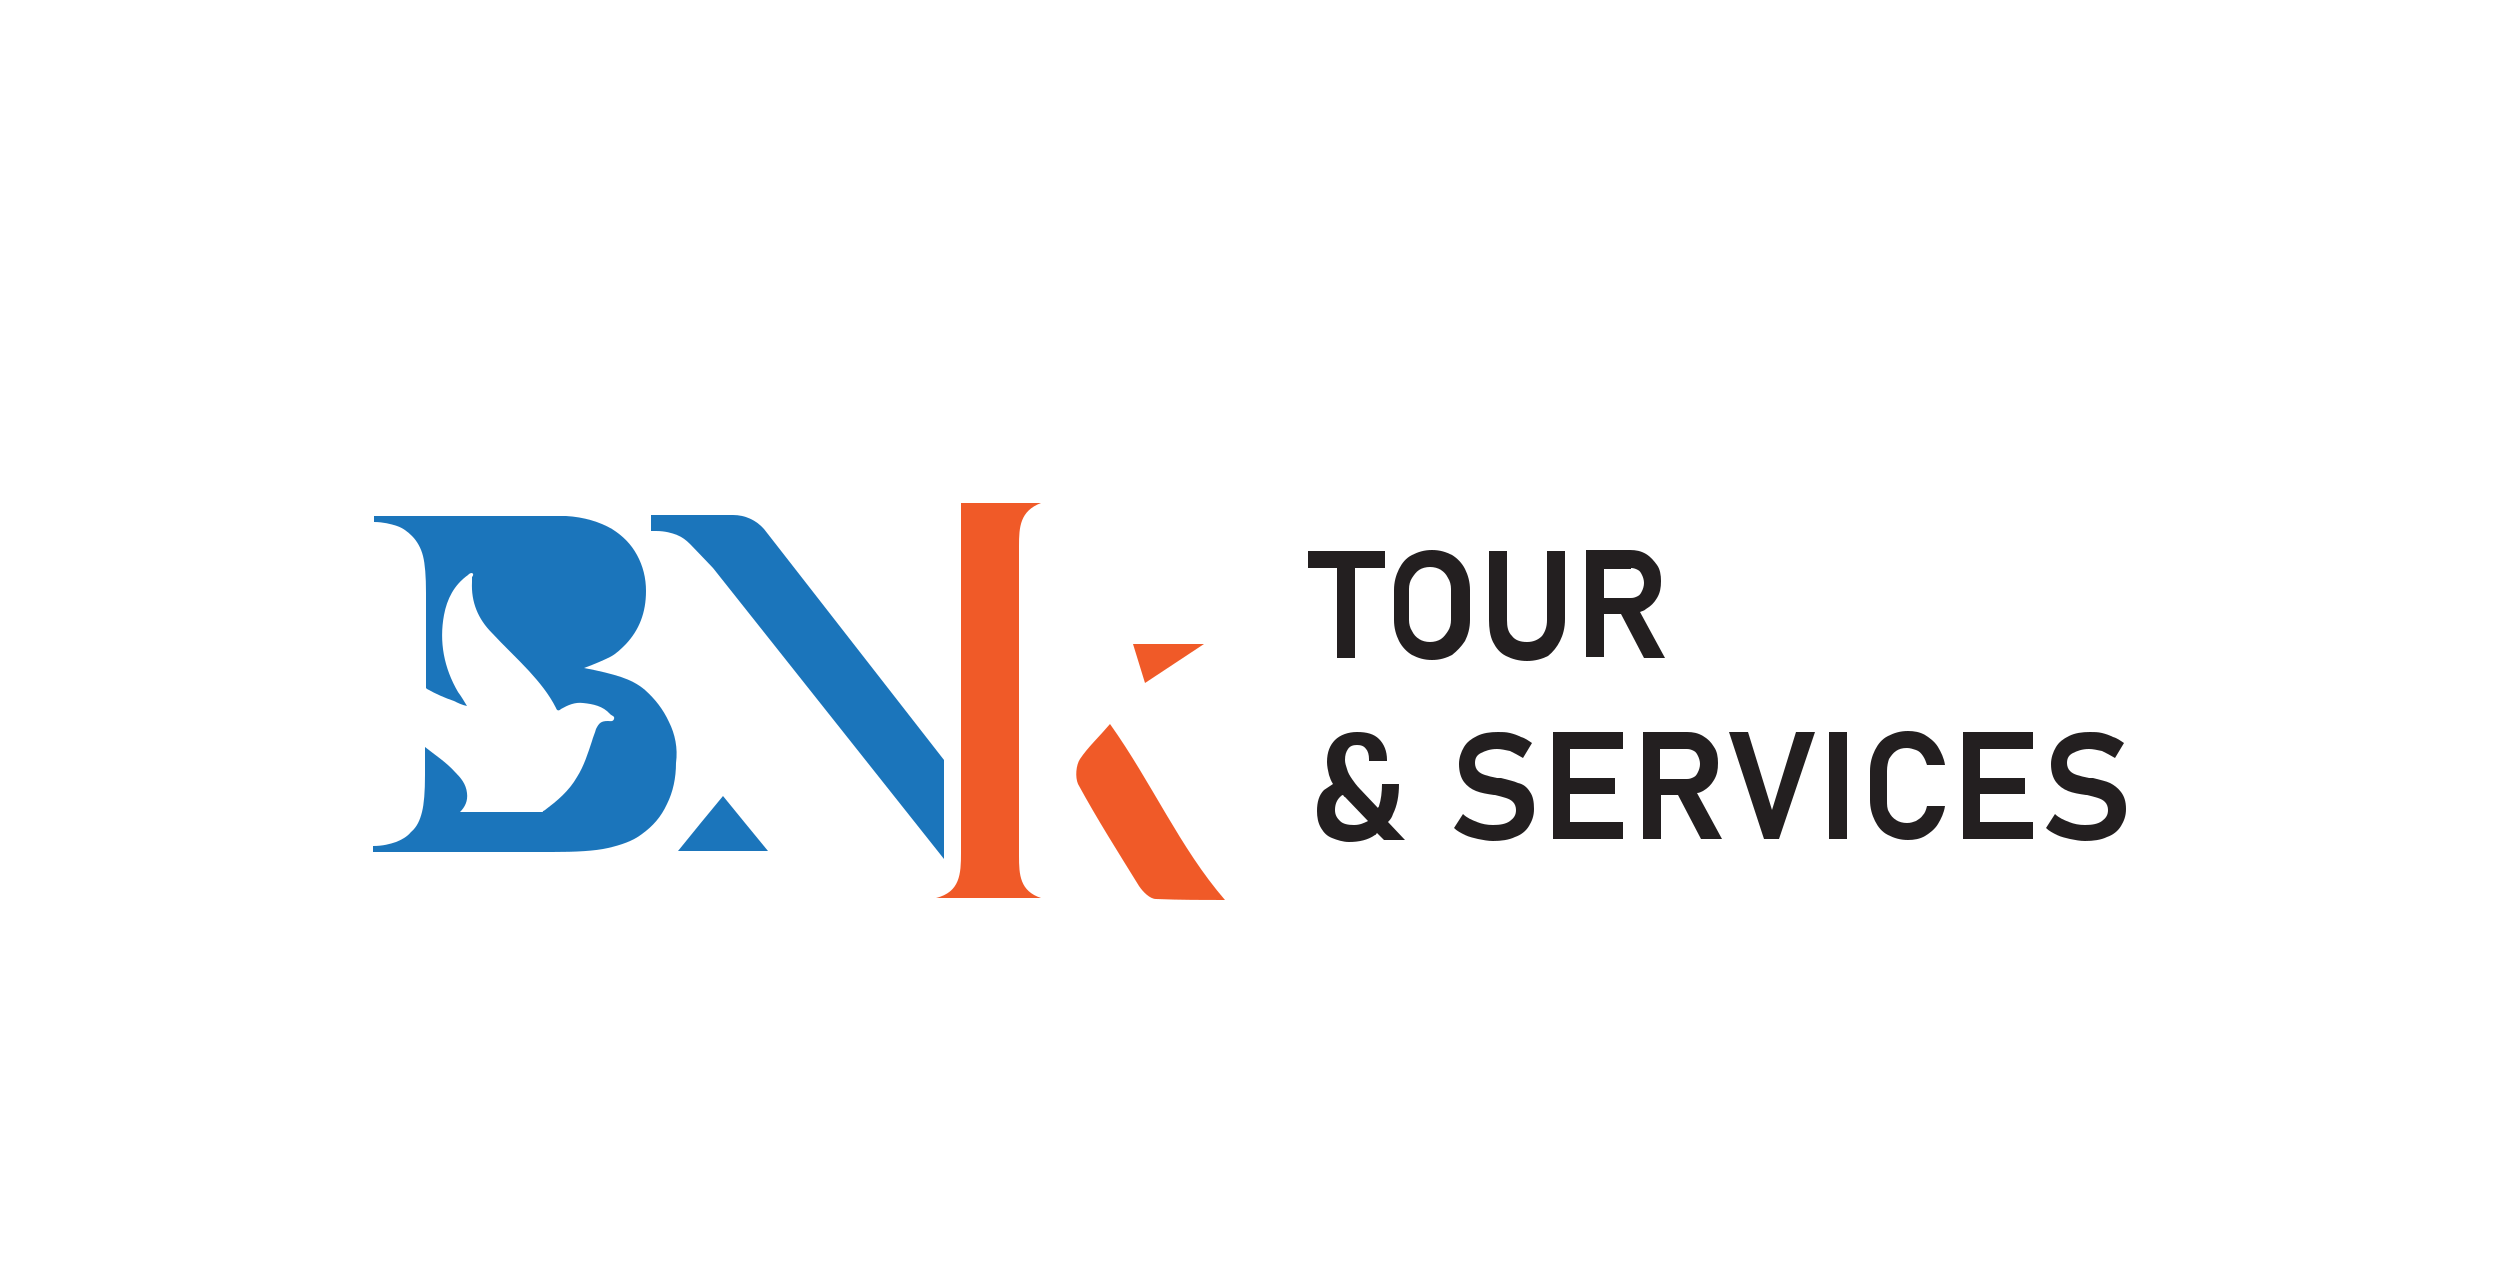 <?xml version="1.0" encoding="utf-8"?>
<!-- Generator: Adobe Illustrator 26.5.0, SVG Export Plug-In . SVG Version: 6.00 Build 0)  -->
<svg version="1.1" id="Layer_1" xmlns="http://www.w3.org/2000/svg" xmlns:xlink="http://www.w3.org/1999/xlink" x="0px" y="0px"
	 viewBox="0 0 250 128" style="enable-background:new 0 0 250 128;" xml:space="preserve">
<style type="text/css">
	.st0{fill:#231F20;}
	.st1{fill:#1B75BB;}
	.st2{fill:#F05A28;}
</style>
<g>
	<g>
		<polygon class="st0" points="133.7,65.8 135.5,65.8 135.5,56.8 138.5,56.8 138.5,55.1 130.8,55.1 130.8,56.8 133.7,56.8 		"/>
		<path class="st0" d="M146.5,64.1c0.3-0.6,0.5-1.3,0.5-2.1v-3c0-0.8-0.2-1.5-0.5-2.1c-0.3-0.6-0.8-1.1-1.3-1.4
			c-0.6-0.3-1.2-0.5-2-0.5c-0.8,0-1.4,0.2-2,0.5c-0.6,0.3-1,0.8-1.3,1.4c-0.3,0.6-0.5,1.3-0.5,2.1v3c0,0.8,0.2,1.5,0.5,2.1
			c0.3,0.6,0.8,1.1,1.3,1.4c0.6,0.3,1.2,0.5,2,0.5c0.8,0,1.4-0.2,2-0.5C145.7,65.1,146.1,64.7,146.5,64.1z M145.1,62
			c0,0.4-0.1,0.8-0.3,1.1c-0.2,0.3-0.4,0.6-0.7,0.8c-0.3,0.2-0.7,0.3-1.1,0.3c-0.4,0-0.8-0.1-1.1-0.3c-0.3-0.2-0.5-0.4-0.7-0.8
			c-0.2-0.3-0.3-0.7-0.3-1.1v-3.1c0-0.4,0.1-0.8,0.3-1.1c0.2-0.3,0.4-0.6,0.7-0.8c0.3-0.2,0.7-0.3,1.1-0.3c0.4,0,0.8,0.1,1.1,0.3
			c0.3,0.2,0.5,0.4,0.7,0.8c0.2,0.3,0.3,0.7,0.3,1.1V62z"/>
		<path class="st0" d="M156,64.1c0.3-0.6,0.5-1.3,0.5-2.2v-6.8h-1.8V62c0,0.7-0.2,1.2-0.5,1.6c-0.4,0.4-0.9,0.6-1.5,0.6
			c-0.7,0-1.2-0.2-1.5-0.6c-0.4-0.4-0.5-0.9-0.5-1.6v-6.9h-1.8V62c0,0.8,0.1,1.6,0.4,2.2c0.3,0.6,0.7,1.1,1.3,1.4
			c0.6,0.3,1.3,0.5,2.1,0.5c0.8,0,1.5-0.2,2.1-0.5C155.3,65.2,155.7,64.7,156,64.1z"/>
		<path class="st0" d="M160.4,61.4h1.7l2.3,4.4h2.1l-2.5-4.6c0.2-0.1,0.4-0.1,0.6-0.3c0.5-0.3,0.8-0.6,1.1-1.1
			c0.3-0.5,0.4-1,0.4-1.7c0-0.6-0.1-1.2-0.4-1.6s-0.6-0.8-1.1-1.1c-0.5-0.3-1-0.4-1.6-0.4h-2.7h-1h-0.7v10.7h1.8V61.4z M163.1,56.8
			c0.3,0,0.5,0.1,0.7,0.2c0.2,0.1,0.3,0.3,0.4,0.5c0.1,0.2,0.2,0.5,0.2,0.8c0,0.3-0.1,0.6-0.2,0.8c-0.1,0.2-0.2,0.4-0.4,0.5
			c-0.2,0.1-0.4,0.2-0.7,0.2h-2.7v-2.9H163.1z"/>
		<path class="st0" d="M139.3,81.4c0.4-0.8,0.6-1.8,0.6-3h-1.7c0,0.8-0.1,1.6-0.3,2.2c0,0.1-0.1,0.1-0.1,0.2l-1.8-1.9
			c-0.3-0.3-0.6-0.7-0.8-1c-0.2-0.3-0.4-0.6-0.5-1c-0.1-0.3-0.2-0.6-0.2-0.9c0-0.5,0.1-0.8,0.3-1.1c0.2-0.3,0.5-0.4,0.9-0.4
			c0.4,0,0.7,0.1,0.9,0.4c0.2,0.2,0.3,0.6,0.3,1v0.2h1.8V76c0-0.9-0.3-1.6-0.8-2.1c-0.5-0.5-1.2-0.7-2.2-0.7c-0.9,0-1.7,0.3-2.2,0.8
			c-0.5,0.5-0.8,1.2-0.8,2.2c0,0.4,0.1,0.9,0.2,1.3c0.1,0.3,0.2,0.6,0.4,0.9c-0.3,0.2-0.6,0.4-0.9,0.6c-0.5,0.5-0.7,1.2-0.7,2.1
			c0,0.6,0.1,1.2,0.4,1.7c0.3,0.5,0.6,0.8,1.1,1c0.5,0.2,1.1,0.4,1.7,0.4c1,0,1.9-0.2,2.6-0.7c0.1,0,0.1-0.1,0.2-0.2l0.7,0.7h2.1
			l-1.7-1.8C139.1,81.9,139.2,81.7,139.3,81.4z M135.4,82.5c-0.6,0-1.1-0.1-1.4-0.4c-0.3-0.3-0.5-0.6-0.5-1.1c0-0.6,0.2-1,0.5-1.3
			c0.1-0.1,0.2-0.2,0.3-0.2c0.1,0.1,0.1,0.2,0.2,0.2l2.3,2.4C136.4,82.3,136,82.5,135.4,82.5z"/>
		<path class="st0" d="M151.8,78.3c-0.4-0.2-1-0.3-1.7-0.5c0,0-0.1,0-0.1,0c0,0-0.1,0-0.1,0c0,0,0,0-0.1,0c0,0,0,0-0.1,0
			c-0.5-0.1-0.9-0.2-1.2-0.3c-0.3-0.1-0.5-0.2-0.7-0.4c-0.2-0.2-0.3-0.5-0.3-0.8v0c0-0.5,0.2-0.8,0.6-1c0.4-0.2,0.9-0.4,1.6-0.4
			c0.4,0,0.8,0.1,1.3,0.2c0.4,0.2,0.8,0.4,1.3,0.7l0.9-1.5c-0.3-0.2-0.7-0.5-1.1-0.6c-0.4-0.2-0.7-0.3-1.1-0.4
			c-0.4-0.1-0.8-0.1-1.2-0.1c-0.8,0-1.5,0.1-2.1,0.4c-0.6,0.3-1,0.6-1.3,1.1c-0.3,0.5-0.5,1.1-0.5,1.7v0c0,0.8,0.2,1.4,0.5,1.8
			c0.3,0.4,0.7,0.7,1.2,0.9c0.5,0.2,1.1,0.3,1.8,0.4l0.1,0c0,0,0,0,0,0c0,0,0,0,0,0c0.4,0.1,0.8,0.2,1.1,0.3
			c0.3,0.1,0.5,0.2,0.7,0.4c0.2,0.2,0.3,0.5,0.3,0.8v0c0,0.5-0.2,0.8-0.6,1.1c-0.4,0.3-1,0.4-1.7,0.4c-0.6,0-1.1-0.1-1.6-0.3
			c-0.5-0.2-1-0.4-1.4-0.8l-0.9,1.4c0.3,0.3,0.7,0.5,1.1,0.7c0.4,0.2,0.9,0.3,1.3,0.4c0.5,0.1,1,0.2,1.5,0.2c0.8,0,1.6-0.1,2.2-0.4
			c0.6-0.2,1.1-0.6,1.4-1.1c0.3-0.5,0.5-1,0.5-1.7v0c0-0.7-0.1-1.3-0.4-1.7C152.7,78.7,152.3,78.4,151.8,78.3z"/>
		<polygon class="st0" points="156,73.2 155.3,73.2 155.3,83.9 156,83.9 157,83.9 162.3,83.9 162.3,82.2 157,82.2 157,79.4 
			161.5,79.4 161.5,77.8 157,77.8 157,74.9 162.3,74.9 162.3,73.2 157,73.2 		"/>
		<path class="st0" d="M170.3,79.1c0.5-0.3,0.8-0.6,1.1-1.1c0.3-0.5,0.4-1,0.4-1.7c0-0.6-0.1-1.2-0.4-1.6c-0.3-0.5-0.6-0.8-1.1-1.1
			c-0.5-0.3-1-0.4-1.6-0.4H166h-1h-0.7v10.7h1.8v-4.4h1.7l2.3,4.4h2.1l-2.5-4.6C169.9,79.3,170.1,79.2,170.3,79.1z M166,74.9h2.7
			c0.3,0,0.5,0.1,0.7,0.2c0.2,0.1,0.3,0.3,0.4,0.5c0.1,0.2,0.2,0.5,0.2,0.8c0,0.3-0.1,0.6-0.2,0.8c-0.1,0.2-0.2,0.4-0.4,0.5
			c-0.2,0.1-0.4,0.2-0.7,0.2H166V74.9z"/>
		<polygon class="st0" points="177.2,81 174.8,73.2 172.9,73.2 176.4,83.9 177.9,83.9 181.5,73.2 179.6,73.2 		"/>
		<rect x="182.9" y="73.2" class="st0" width="1.8" height="10.7"/>
		<path class="st0" d="M188.9,75.9c0.2-0.3,0.4-0.6,0.7-0.8c0.3-0.2,0.6-0.3,1.1-0.3c0.3,0,0.6,0.1,0.9,0.2c0.3,0.1,0.5,0.3,0.7,0.6
			c0.2,0.3,0.3,0.6,0.4,0.9h1.8c-0.1-0.7-0.4-1.3-0.7-1.8c-0.3-0.5-0.8-0.9-1.3-1.2c-0.5-0.3-1.1-0.4-1.7-0.4c-0.8,0-1.4,0.2-2,0.5
			c-0.6,0.3-1,0.8-1.3,1.4c-0.3,0.6-0.5,1.3-0.5,2.1V80c0,0.8,0.2,1.5,0.5,2.1c0.3,0.6,0.7,1.1,1.3,1.4c0.6,0.3,1.2,0.5,2,0.5
			c0.6,0,1.2-0.1,1.7-0.4c0.5-0.3,1-0.7,1.3-1.2c0.3-0.5,0.6-1.1,0.7-1.8h-1.8c-0.1,0.4-0.2,0.7-0.4,0.9c-0.2,0.3-0.4,0.4-0.7,0.6
			c-0.3,0.1-0.5,0.2-0.9,0.2c-0.4,0-0.8-0.1-1.1-0.3c-0.3-0.2-0.5-0.4-0.7-0.8c-0.2-0.3-0.2-0.7-0.2-1.2v-2.9
			C188.7,76.6,188.8,76.2,188.9,75.9z"/>
		<polygon class="st0" points="197,73.2 196.3,73.2 196.3,83.9 197,83.9 198,83.9 203.3,83.9 203.3,82.2 198,82.2 198,79.4 
			202.5,79.4 202.5,77.8 198,77.8 198,74.9 203.3,74.9 203.3,73.2 198,73.2 		"/>
		<path class="st0" d="M212.1,79.2c-0.3-0.4-0.7-0.7-1.1-0.9c-0.4-0.2-1-0.3-1.7-0.5c0,0-0.1,0-0.1,0c0,0-0.1,0-0.1,0c0,0,0,0-0.1,0
			c0,0,0,0-0.1,0c-0.5-0.1-0.9-0.2-1.2-0.3c-0.3-0.1-0.5-0.2-0.7-0.4c-0.2-0.2-0.3-0.5-0.3-0.8v0c0-0.5,0.2-0.8,0.6-1
			c0.4-0.2,0.9-0.4,1.6-0.4c0.4,0,0.8,0.1,1.3,0.2c0.4,0.2,0.8,0.4,1.3,0.7l0.9-1.5c-0.3-0.2-0.7-0.5-1.1-0.6
			c-0.4-0.2-0.7-0.3-1.1-0.4c-0.4-0.1-0.8-0.1-1.2-0.1c-0.8,0-1.5,0.1-2.1,0.4c-0.6,0.3-1,0.6-1.3,1.1c-0.3,0.5-0.5,1.1-0.5,1.7v0
			c0,0.8,0.2,1.4,0.5,1.8c0.3,0.4,0.7,0.7,1.2,0.9c0.5,0.2,1.1,0.3,1.8,0.4l0.1,0c0,0,0,0,0,0c0,0,0,0,0,0c0.4,0.1,0.8,0.2,1.1,0.3
			c0.3,0.1,0.5,0.2,0.7,0.4c0.2,0.2,0.3,0.5,0.3,0.8v0c0,0.5-0.2,0.8-0.6,1.1c-0.4,0.3-1,0.4-1.7,0.4c-0.6,0-1.1-0.1-1.6-0.3
			c-0.5-0.2-1-0.4-1.4-0.8l-0.9,1.4c0.3,0.3,0.7,0.5,1.1,0.7c0.4,0.2,0.9,0.3,1.3,0.4c0.5,0.1,1,0.2,1.5,0.2c0.8,0,1.6-0.1,2.2-0.4
			c0.6-0.2,1.1-0.6,1.4-1.1c0.3-0.5,0.5-1,0.5-1.7v0C212.6,80.1,212.4,79.6,212.1,79.2z"/>
		<path class="st1" d="M67.8,85.1c3.1,0,6.2,0,9,0c-1.5-1.8-3.1-3.8-4.5-5.5C70.9,81.3,69.4,83.1,67.8,85.1z"/>
		<path class="st1" d="M73.3,51.5h-8.2v1.6l0.5,0c0.9,0,1.6,0.2,2.1,0.4c0.5,0.2,0.9,0.5,1.3,0.9c0.5,0.5,2.1,2.2,2.3,2.4l23.1,29.1
			V76L76.4,52.9C75.6,52,74.5,51.5,73.3,51.5z"/>
		<path class="st1" d="M66.9,72.2c-0.6-1.3-1.4-2.3-2.4-3.2c-0.7-0.6-1.5-1-2.4-1.3c-0.9-0.3-2.1-0.6-3.7-0.9c1.1-0.4,2-0.8,2.6-1.1
			c0.6-0.3,1.1-0.8,1.6-1.3c1.3-1.4,2-3.1,2-5.3c0-1.3-0.3-2.5-0.9-3.6c-0.6-1.1-1.4-1.9-2.5-2.6c-1.2-0.7-2.8-1.2-4.6-1.3
			c-0.5,0-1.6,0-3.2,0H37.4v0.6c0.9,0,1.7,0.2,2.3,0.4c0.6,0.2,1.1,0.6,1.5,1c0.5,0.5,0.9,1.2,1.1,2c0.2,0.8,0.3,2,0.3,3.7v9.5
			c0,0,0.1,0.1,0.1,0.1c0.9,0.5,1.8,0.9,2.7,1.2c0.4,0.2,0.8,0.4,1.3,0.5c-0.3-0.5-0.6-1-0.9-1.4c-1.4-2.4-1.9-5-1.4-7.7
			c0.3-1.6,1-3,2.4-4c0.1-0.1,0.2-0.2,0.4-0.2c0.2,0.1,0.1,0.3,0,0.4c0,0.2,0,0.3,0,0.5c-0.1,2,0.6,3.7,2,5.1
			c1.2,1.3,2.5,2.5,3.7,3.8c1,1.1,2,2.3,2.7,3.7c0.1,0.3,0.3,0.3,0.5,0.1c0.7-0.4,1.4-0.7,2.2-0.6c1,0.1,2,0.3,2.7,1.1
			c0.2,0.2,0.5,0.2,0.4,0.5c-0.1,0.3-0.4,0.2-0.6,0.2c-0.7,0-0.9,0.2-1.2,0.8c-0.1,0.4-0.3,0.8-0.4,1.2c-0.4,1.2-0.8,2.5-1.5,3.6
			c-0.8,1.4-2,2.4-3.2,3.3c-0.1,0.1-0.3,0.1-0.2,0.2c0,0,0,0,0,0L46,81.2c0.5-0.5,0.8-1.1,0.7-1.9c-0.1-0.9-0.6-1.5-1.2-2.1
			c-0.9-1-2-1.7-3-2.5v2.8c0,1.7-0.1,2.9-0.3,3.7c-0.2,0.8-0.5,1.5-1.1,2c-0.4,0.5-1,0.8-1.5,1c-0.6,0.2-1.3,0.4-2.3,0.4v0.6h17.9
			c2.4,0,4.3-0.1,5.6-0.4c1.3-0.3,2.5-0.7,3.4-1.4c1.1-0.8,1.9-1.7,2.5-3c0.6-1.2,0.9-2.6,0.9-4.1C67.8,74.8,67.5,73.4,66.9,72.2z"
			/>
	</g>
	<g>
		<path class="st2" d="M101.9,85.6c0-10.3,0-20.7,0-31c0-1.9,0.1-3.5,2.2-4.3c-2.6,0-5.2,0-8,0c0,1.1,0,1.9,0,2.8
			c0,10.7,0,21.5,0,32.2c0,2.1-0.1,3.9-2.5,4.5c3.5,0,7,0,10.5,0C102,89.1,101.9,87.5,101.9,85.6z"/>
		<path class="st2" d="M111,72.4c-1.1,1.3-2.2,2.3-3,3.5c-0.4,0.6-0.5,1.8-0.2,2.5c1.9,3.5,4,6.8,6.1,10.2c0.4,0.6,1.1,1.3,1.7,1.3
			c2.4,0.1,4.9,0.1,6.9,0.1C118,84.8,115.2,78.3,111,72.4z"/>
		<path class="st2" d="M120.4,64.4c-2.5,0-5,0-7.1,0c0.4,1.3,0.8,2.6,1.2,3.9C116.5,67,118.4,65.7,120.4,64.4z"/>
	</g>
</g>
</svg>
